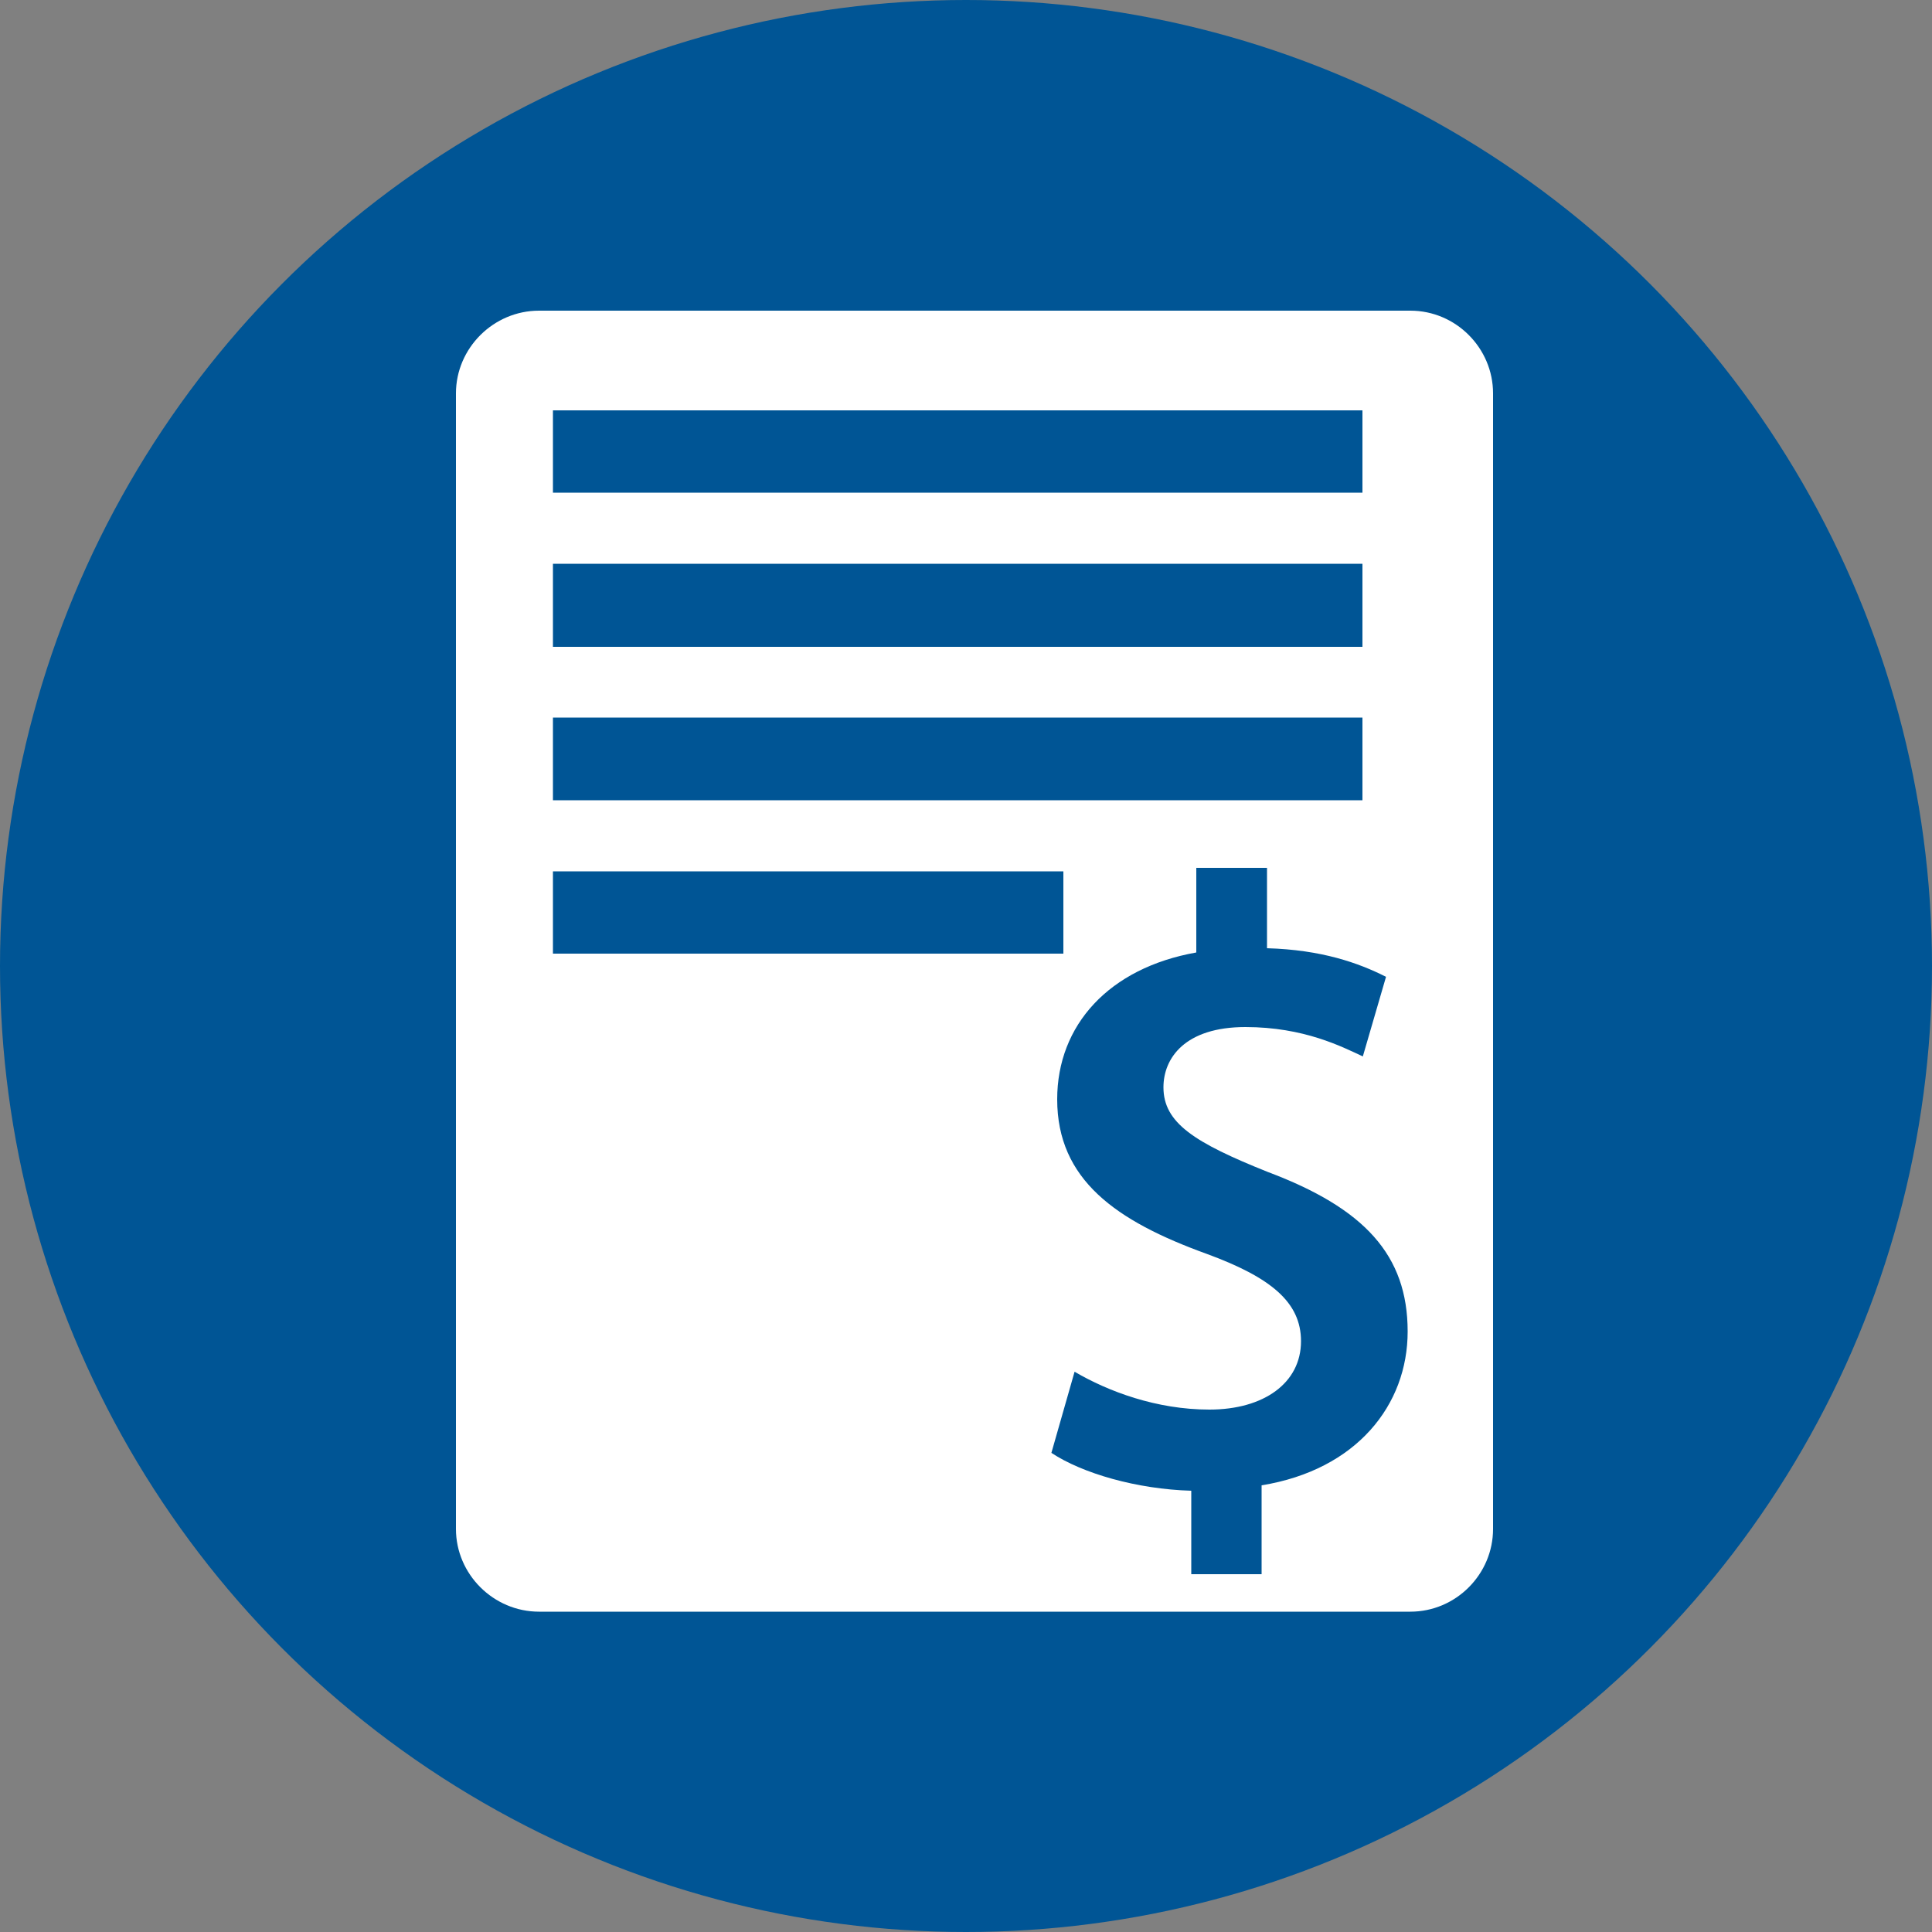 <?xml version="1.0" encoding="utf-8"?>
<!-- Generator: Adobe Illustrator 25.4.1, SVG Export Plug-In . SVG Version: 6.00 Build 0)  -->
<svg version="1.1" xmlns="http://www.w3.org/2000/svg" xmlns:xlink="http://www.w3.org/1999/xlink" x="0px" y="0px" width="50px"
	 height="50px" viewBox="0 0 50 50" style="enable-background:new 0 0 50 50;" xml:space="preserve">
<rect x="0" y="0" width="50" height="50" fill="#808080" stroke="none"/>
<style type="text/css">
	.st0{fill:#005595;}
	.st1{fill:#FFFFFF;}
</style>
<g id="Layer_2">
	<circle class="st0" cx="25" cy="25" r="25"/>
</g>
<g id="Layer_1">
	<g>
		<path class="st1" d="M36.5,8.04H13.95c-1.18,0-2.15,0.97-2.15,2.14v29.39c0,1.17,0.97,2.14,2.15,2.14H36.5
			c1.18,0,2.14-0.97,2.14-2.14V10.18C38.64,9.01,37.68,8.04,36.5,8.04z M27.52,24.68H14.31v-2.13h13.21V24.68z M35.26,20.71H14.31
			v-2.14h20.95V20.71z M35.26,16.74H14.31v-2.15h20.95V16.74z M35.26,12.75H14.31v-2.13h20.95V12.75z"/>
		<g>
			<path class="st0" d="M30.83,40.75v-2.17c-1.41-0.04-2.82-0.45-3.62-0.98l0.6-2.1c0.87,0.51,2.12,0.98,3.49,0.98
				c1.41,0,2.37-0.69,2.37-1.77c0-1.01-0.78-1.65-2.44-2.26c-2.35-0.85-3.87-1.92-3.87-4c0-1.92,1.34-3.4,3.6-3.8v-2.19h1.83v2.08
				c1.41,0.04,2.37,0.38,3.08,0.74l-0.6,2.06c-0.54-0.25-1.52-0.76-3.04-0.76c-1.56,0-2.12,0.8-2.12,1.56c0,0.92,0.8,1.43,2.7,2.19
				c2.5,0.94,3.62,2.15,3.62,4.13c0,1.9-1.32,3.58-3.78,3.98v2.3H30.83z"/>
		</g>
	</g>
</g>
</svg>
